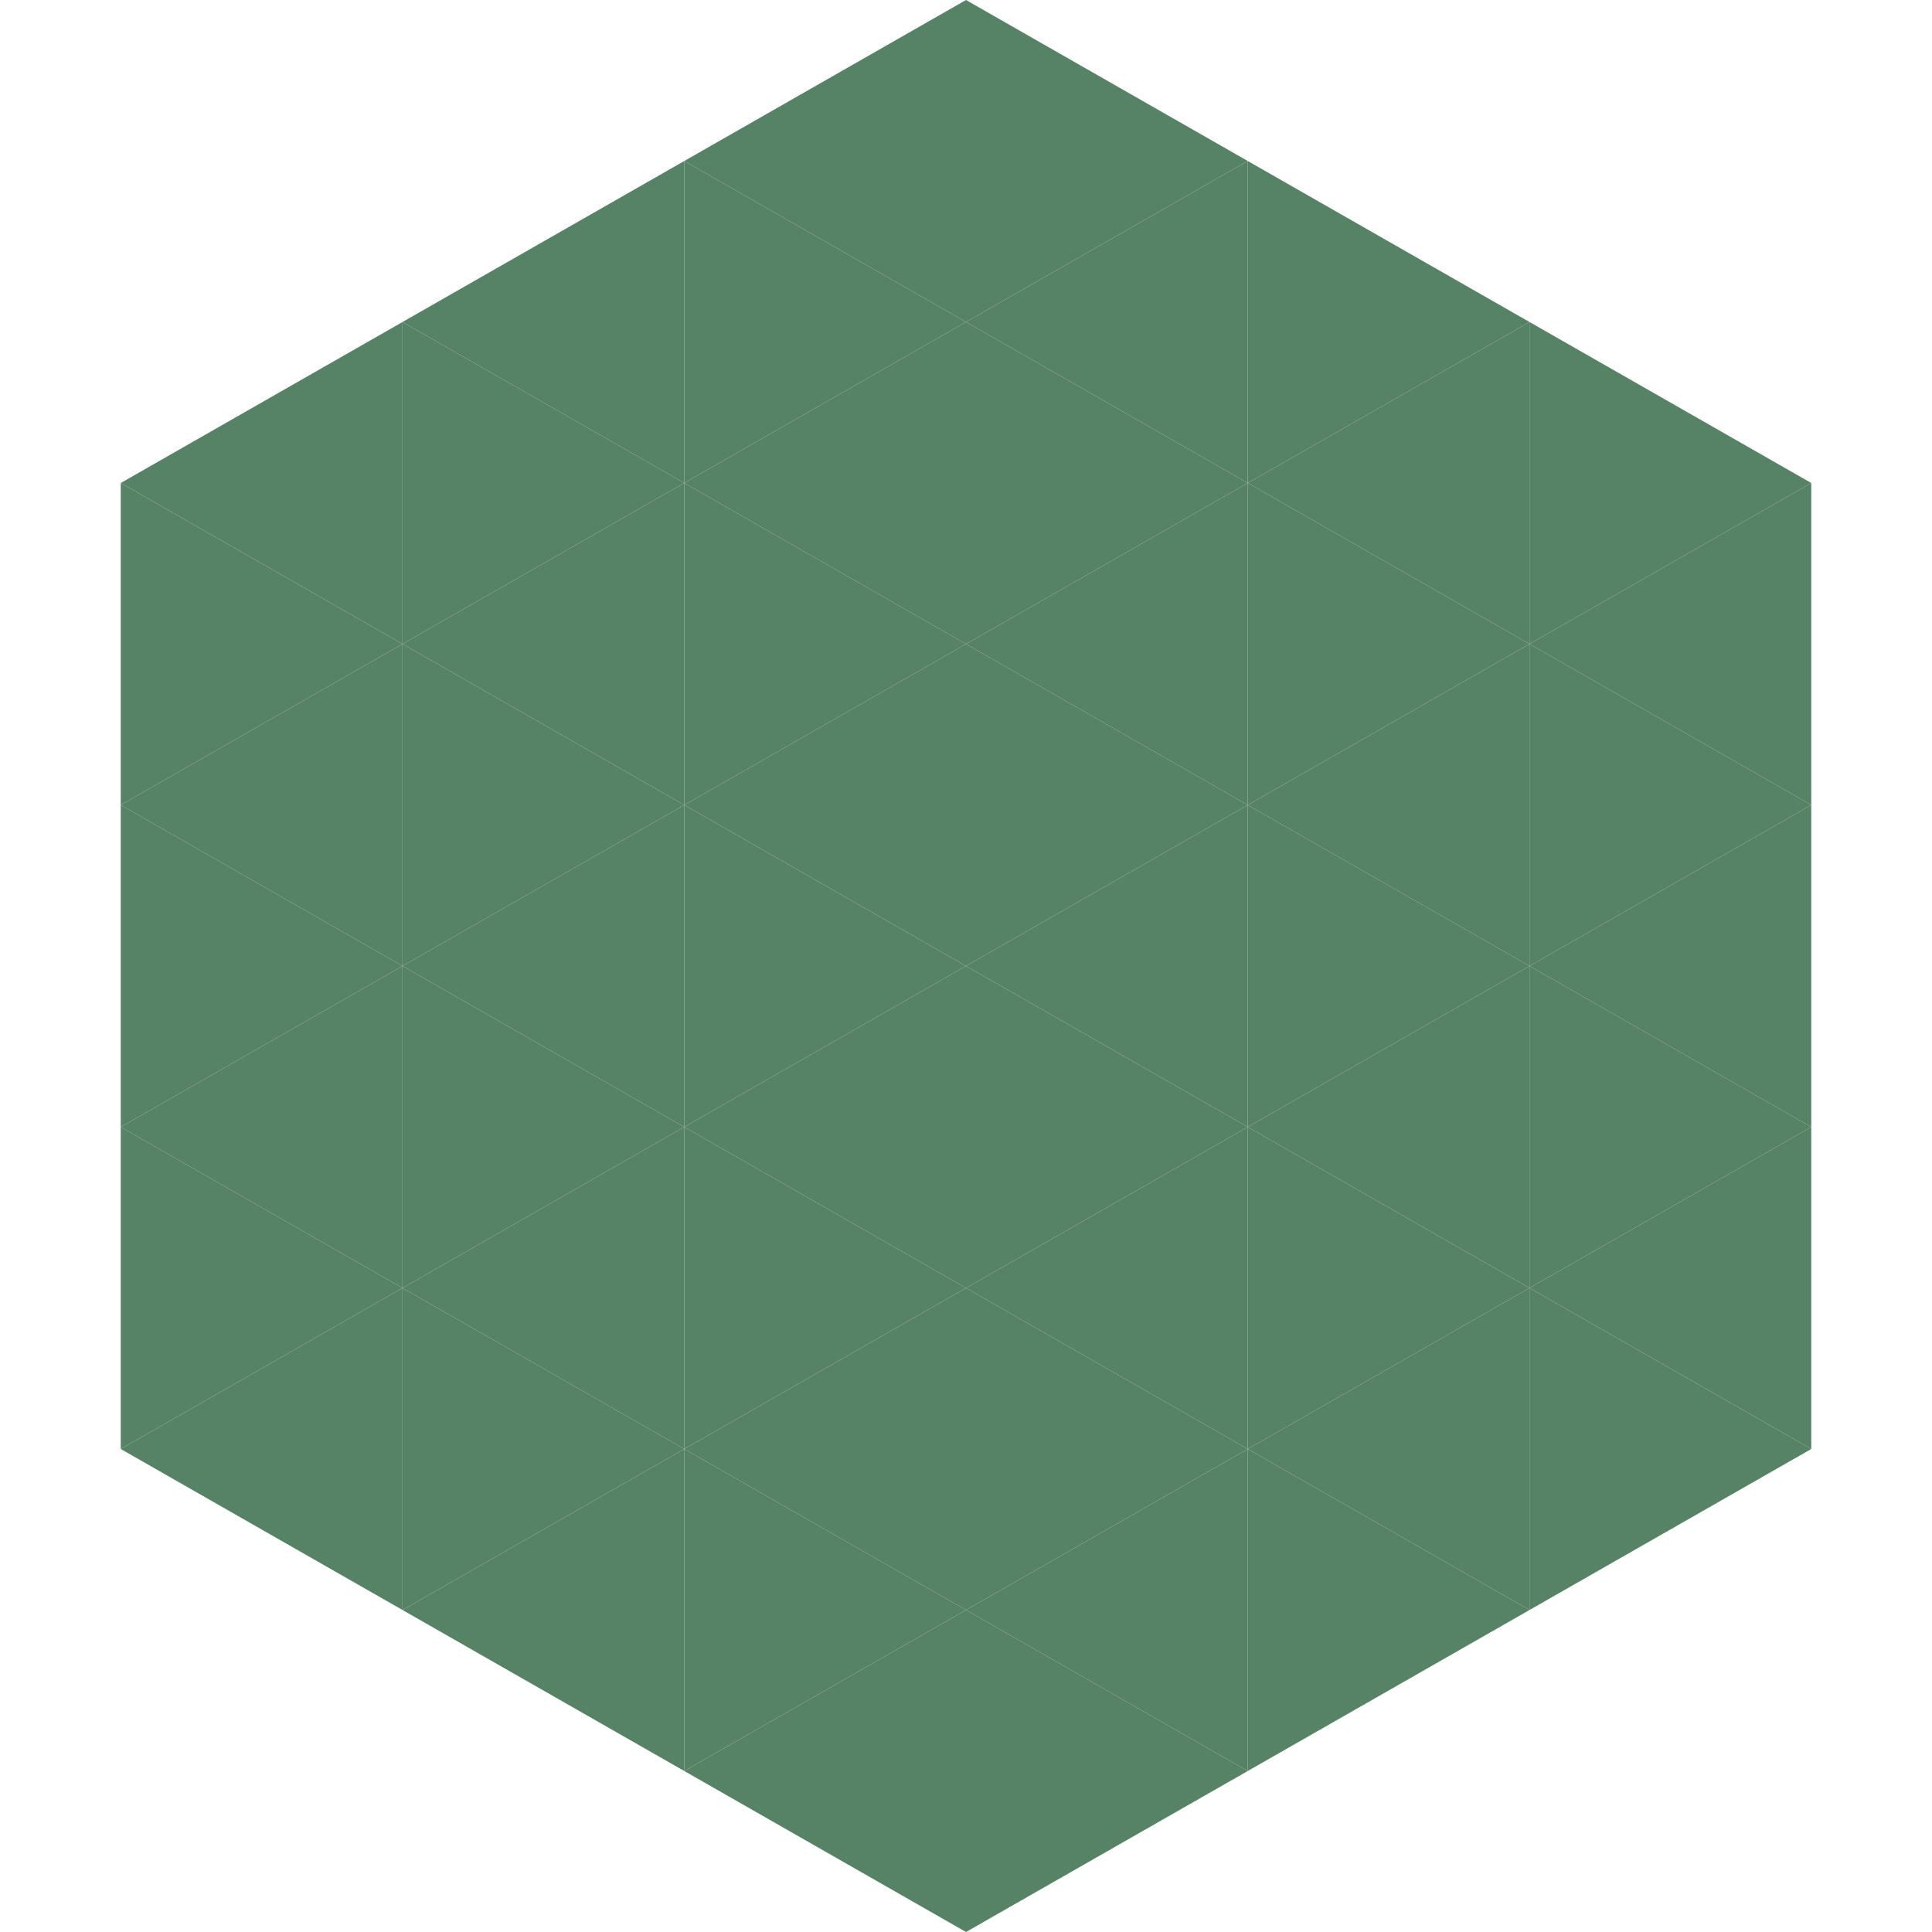 <?xml version="1.0"?>
<!-- Generated by SVGo -->
<svg width="240" height="240"
     xmlns="http://www.w3.org/2000/svg"
     xmlns:xlink="http://www.w3.org/1999/xlink">
<polygon points="50,40 15,60 50,80" style="fill:rgb(86,131,101)" />
<polygon points="190,40 225,60 190,80" style="fill:rgb(86,131,101)" />
<polygon points="15,60 50,80 15,100" style="fill:rgb(86,131,101)" />
<polygon points="225,60 190,80 225,100" style="fill:rgb(86,131,101)" />
<polygon points="50,80 15,100 50,120" style="fill:rgb(86,131,101)" />
<polygon points="190,80 225,100 190,120" style="fill:rgb(86,131,101)" />
<polygon points="15,100 50,120 15,140" style="fill:rgb(86,131,101)" />
<polygon points="225,100 190,120 225,140" style="fill:rgb(86,131,101)" />
<polygon points="50,120 15,140 50,160" style="fill:rgb(86,131,101)" />
<polygon points="190,120 225,140 190,160" style="fill:rgb(86,131,101)" />
<polygon points="15,140 50,160 15,180" style="fill:rgb(86,131,101)" />
<polygon points="225,140 190,160 225,180" style="fill:rgb(86,131,101)" />
<polygon points="50,160 15,180 50,200" style="fill:rgb(86,131,101)" />
<polygon points="190,160 225,180 190,200" style="fill:rgb(86,131,101)" />
<polygon points="15,180 50,200 15,220" style="fill:rgb(255,255,255); fill-opacity:0" />
<polygon points="225,180 190,200 225,220" style="fill:rgb(255,255,255); fill-opacity:0" />
<polygon points="50,0 85,20 50,40" style="fill:rgb(255,255,255); fill-opacity:0" />
<polygon points="190,0 155,20 190,40" style="fill:rgb(255,255,255); fill-opacity:0" />
<polygon points="85,20 50,40 85,60" style="fill:rgb(86,131,101)" />
<polygon points="155,20 190,40 155,60" style="fill:rgb(86,131,101)" />
<polygon points="50,40 85,60 50,80" style="fill:rgb(86,131,101)" />
<polygon points="190,40 155,60 190,80" style="fill:rgb(86,131,101)" />
<polygon points="85,60 50,80 85,100" style="fill:rgb(86,131,101)" />
<polygon points="155,60 190,80 155,100" style="fill:rgb(86,131,101)" />
<polygon points="50,80 85,100 50,120" style="fill:rgb(86,131,101)" />
<polygon points="190,80 155,100 190,120" style="fill:rgb(86,131,101)" />
<polygon points="85,100 50,120 85,140" style="fill:rgb(86,131,101)" />
<polygon points="155,100 190,120 155,140" style="fill:rgb(86,131,101)" />
<polygon points="50,120 85,140 50,160" style="fill:rgb(86,131,101)" />
<polygon points="190,120 155,140 190,160" style="fill:rgb(86,131,101)" />
<polygon points="85,140 50,160 85,180" style="fill:rgb(86,131,101)" />
<polygon points="155,140 190,160 155,180" style="fill:rgb(86,131,101)" />
<polygon points="50,160 85,180 50,200" style="fill:rgb(86,131,101)" />
<polygon points="190,160 155,180 190,200" style="fill:rgb(86,131,101)" />
<polygon points="85,180 50,200 85,220" style="fill:rgb(86,131,101)" />
<polygon points="155,180 190,200 155,220" style="fill:rgb(86,131,101)" />
<polygon points="120,0 85,20 120,40" style="fill:rgb(86,131,101)" />
<polygon points="120,0 155,20 120,40" style="fill:rgb(86,131,101)" />
<polygon points="85,20 120,40 85,60" style="fill:rgb(86,131,101)" />
<polygon points="155,20 120,40 155,60" style="fill:rgb(86,131,101)" />
<polygon points="120,40 85,60 120,80" style="fill:rgb(86,131,101)" />
<polygon points="120,40 155,60 120,80" style="fill:rgb(86,131,101)" />
<polygon points="85,60 120,80 85,100" style="fill:rgb(86,131,101)" />
<polygon points="155,60 120,80 155,100" style="fill:rgb(86,131,101)" />
<polygon points="120,80 85,100 120,120" style="fill:rgb(86,131,101)" />
<polygon points="120,80 155,100 120,120" style="fill:rgb(86,131,101)" />
<polygon points="85,100 120,120 85,140" style="fill:rgb(86,131,101)" />
<polygon points="155,100 120,120 155,140" style="fill:rgb(86,131,101)" />
<polygon points="120,120 85,140 120,160" style="fill:rgb(86,131,101)" />
<polygon points="120,120 155,140 120,160" style="fill:rgb(86,131,101)" />
<polygon points="85,140 120,160 85,180" style="fill:rgb(86,131,101)" />
<polygon points="155,140 120,160 155,180" style="fill:rgb(86,131,101)" />
<polygon points="120,160 85,180 120,200" style="fill:rgb(86,131,101)" />
<polygon points="120,160 155,180 120,200" style="fill:rgb(86,131,101)" />
<polygon points="85,180 120,200 85,220" style="fill:rgb(86,131,101)" />
<polygon points="155,180 120,200 155,220" style="fill:rgb(86,131,101)" />
<polygon points="120,200 85,220 120,240" style="fill:rgb(86,131,101)" />
<polygon points="120,200 155,220 120,240" style="fill:rgb(86,131,101)" />
<polygon points="85,220 120,240 85,260" style="fill:rgb(255,255,255); fill-opacity:0" />
<polygon points="155,220 120,240 155,260" style="fill:rgb(255,255,255); fill-opacity:0" />
</svg>
